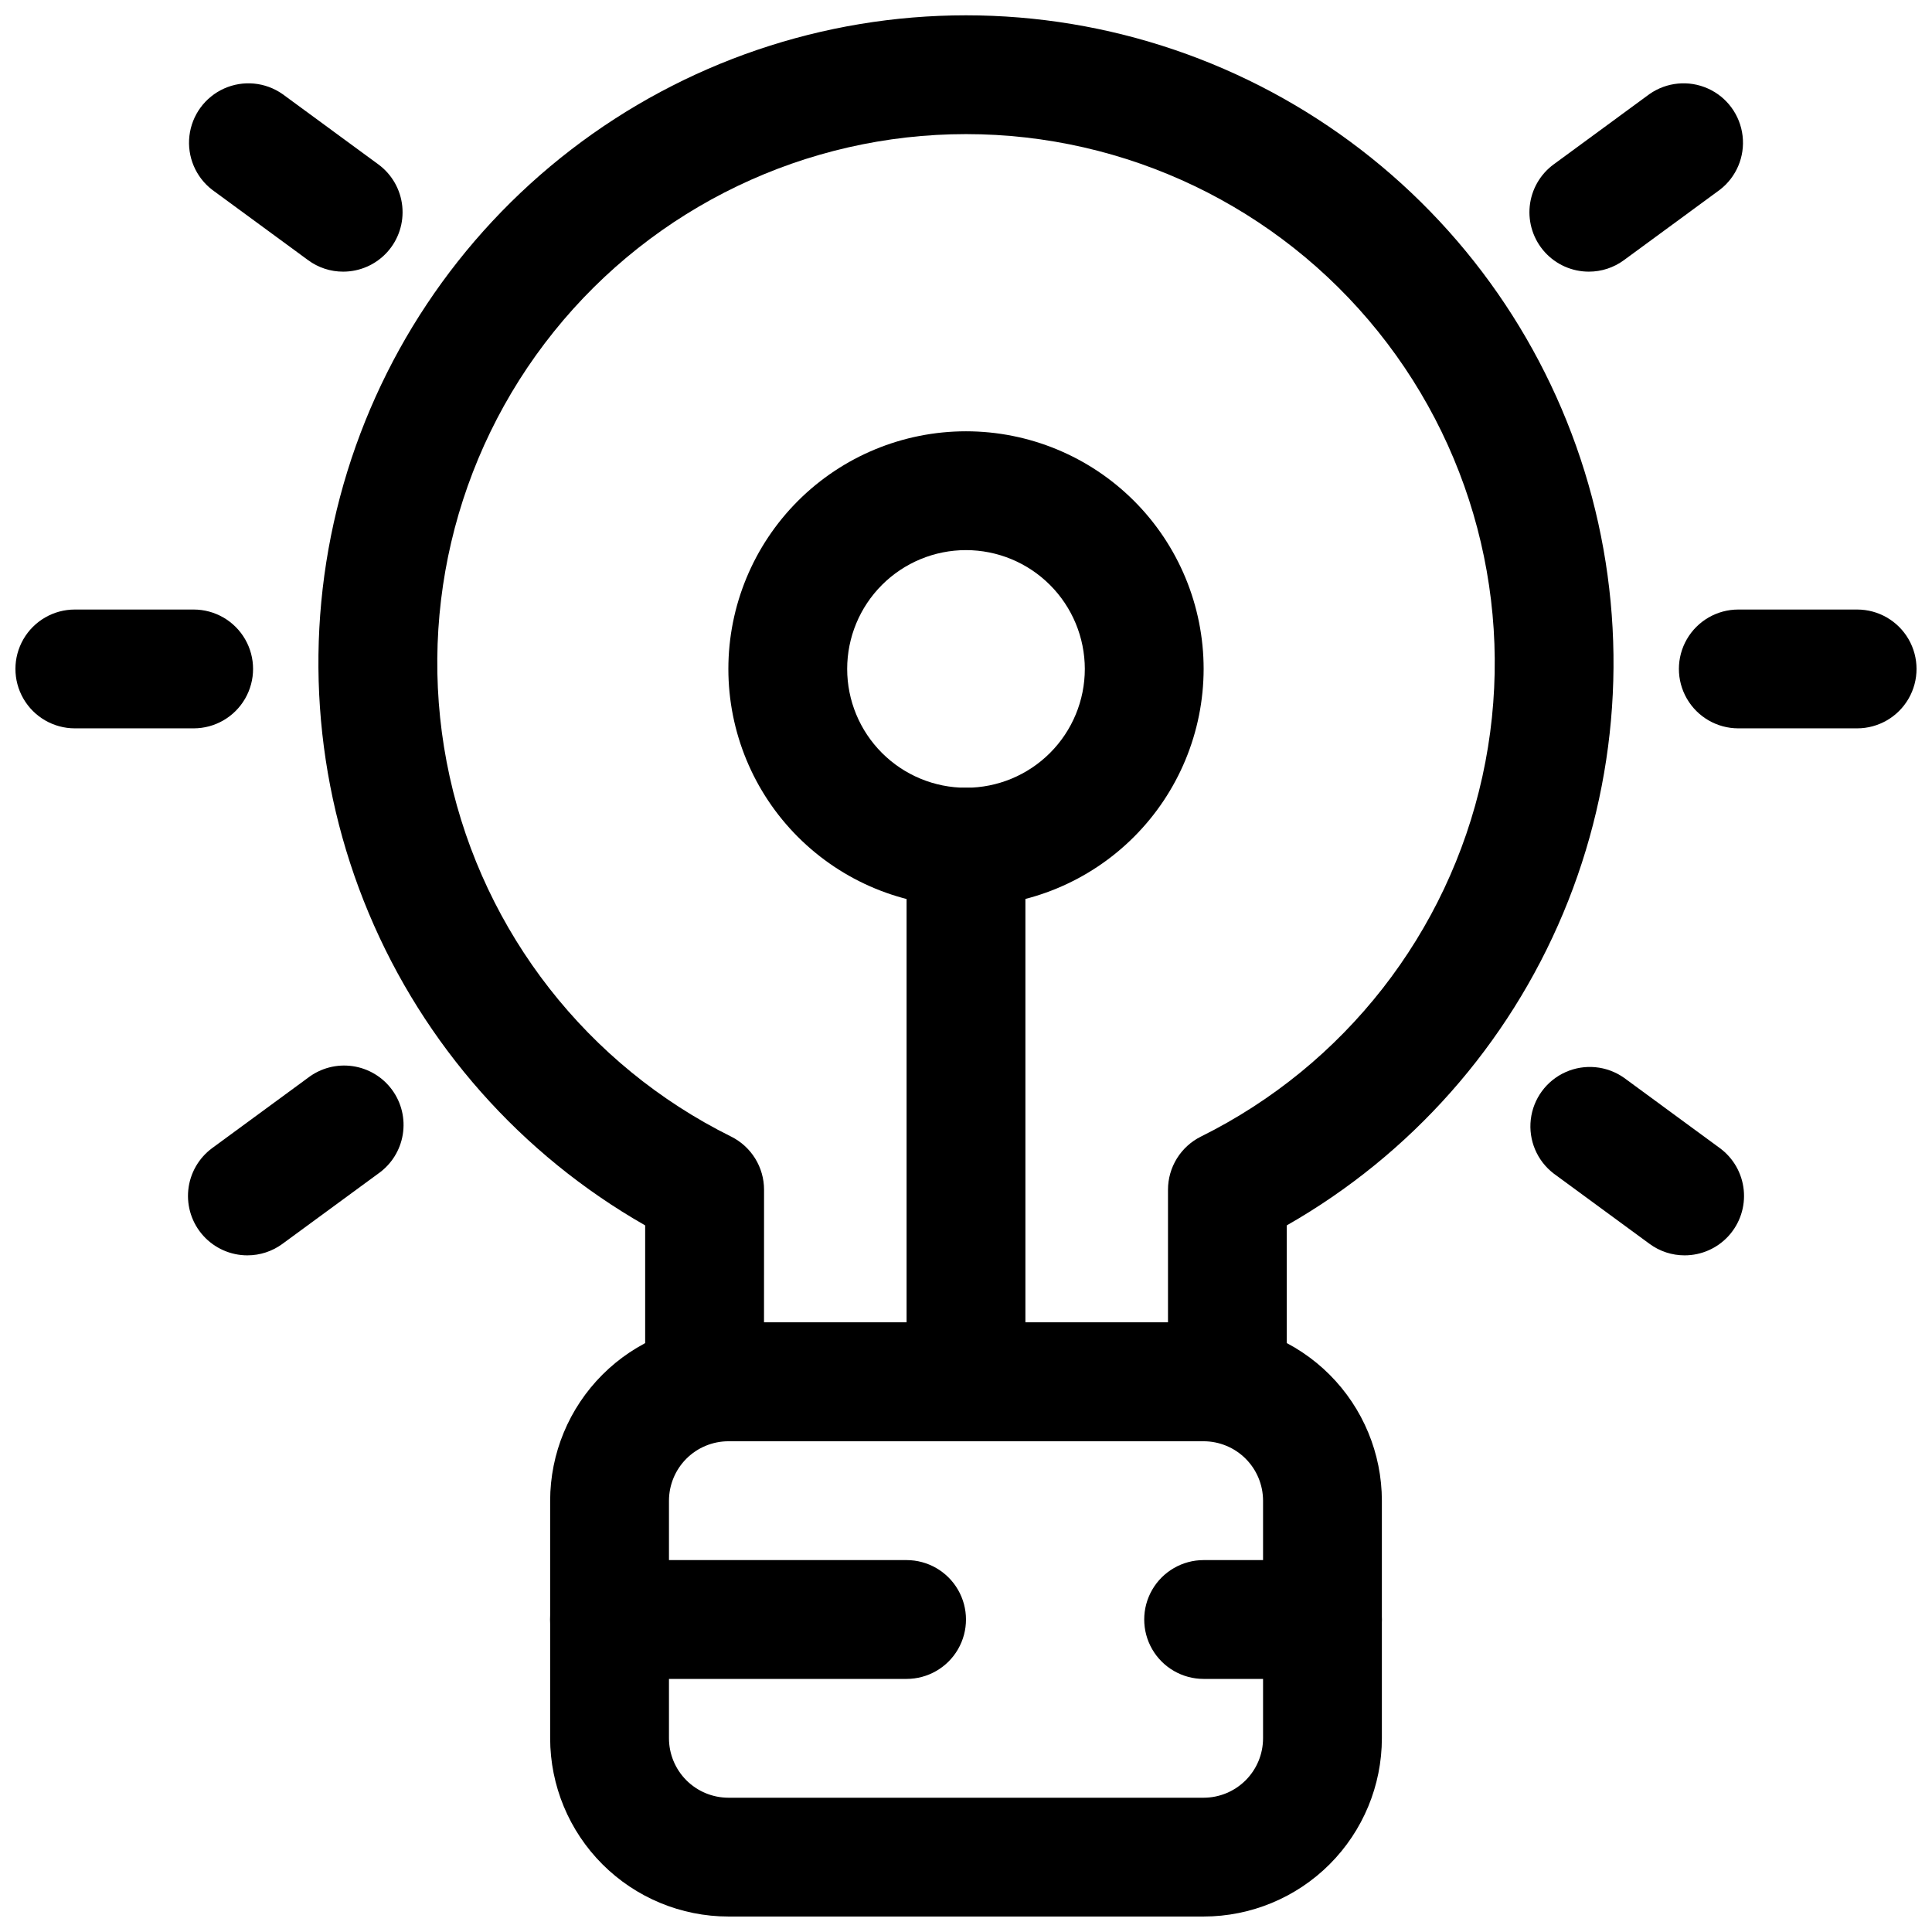<?xml version="1.0" encoding="UTF-8"?>
<!-- Uploaded to: SVG Repo, www.svgrepo.com, Generator: SVG Repo Mixer Tools -->
<svg width="800px" height="800px" version="1.1" viewBox="144 144 512 512" xmlns="http://www.w3.org/2000/svg">
 <defs>
  <clipPath id="d">
   <path d="m228 148.09h344v377.91h-344z"/>
  </clipPath>
  <clipPath id="c">
   <path d="m289 494h222v157.9h-222z"/>
  </clipPath>
  <clipPath id="b">
   <path d="m148.09 305h63.906v33h-63.906z"/>
  </clipPath>
  <clipPath id="a">
   <path d="m588 305h63.902v33h-63.902z"/>
  </clipPath>
 </defs>
 <g clip-path="url(#d)">
  <path d="m469.27 525.95h-138.55c-4.176 0-8.184-1.656-11.133-4.609-2.953-2.953-4.613-6.957-4.613-11.133v-41.469c-32.883-18.75-58.641-47.852-73.266-82.77-14.625-34.914-17.297-73.688-7.598-110.28 9.703-36.59 31.23-68.945 61.23-92.031 30.004-23.082 66.797-35.602 104.65-35.602 37.852 0 74.645 12.52 104.65 35.602 30 23.086 51.527 55.441 61.23 92.031 9.699 36.59 7.031 75.363-7.594 110.28-14.625 34.918-40.387 64.02-73.27 82.77v41.469c0 4.176-1.656 8.18-4.609 11.133s-6.957 4.609-11.133 4.609zm-122.8-31.488h107.06v-35.168c0-2.934 0.816-5.805 2.363-8.297 1.543-2.488 3.754-4.5 6.379-5.801 38.027-18.867 65.457-53.953 74.578-95.414 9.125-41.457-1.039-84.82-27.637-117.91-26.594-33.086-66.758-52.332-109.21-52.332-42.449 0-82.613 19.246-109.21 52.332-26.594 33.086-36.758 76.449-27.637 117.91 9.125 41.461 36.551 76.547 74.582 95.414 2.625 1.301 4.836 3.312 6.379 5.801 1.547 2.492 2.363 5.363 2.363 8.297z"/>
 </g>
 <g clip-path="url(#c)">
  <path d="m462.98 651.9h-125.95c-12.523-0.012-24.531-4.992-33.383-13.848-8.855-8.855-13.836-20.859-13.852-33.383v-62.977c0.016-12.523 4.996-24.527 13.852-33.383 8.852-8.855 20.859-13.836 33.383-13.852h125.95c12.52 0.016 24.527 4.996 33.383 13.852 8.852 8.855 13.832 20.859 13.848 33.383v62.977c-0.016 12.523-4.996 24.527-13.848 33.383-8.855 8.855-20.863 13.836-33.383 13.848zm-125.95-125.95c-4.176 0.008-8.176 1.668-11.129 4.617-2.949 2.953-4.609 6.953-4.617 11.129v62.977c0.008 4.172 1.668 8.176 4.617 11.125 2.953 2.953 6.953 4.613 11.129 4.617h125.95c4.172-0.004 8.172-1.664 11.125-4.617 2.953-2.949 4.613-6.953 4.617-11.125v-62.977c-0.004-4.176-1.664-8.176-4.617-11.129-2.953-2.949-6.953-4.609-11.125-4.617z"/>
 </g>
 <path d="m384.25 588.93h-78.719c-5.625 0-10.824-3-13.637-7.871-2.812-4.871-2.812-10.871 0-15.742s8.012-7.875 13.637-7.875h78.719c5.625 0 10.824 3.004 13.637 7.875s2.812 10.871 0 15.742c-2.812 4.871-8.012 7.871-13.637 7.871z"/>
 <path d="m494.46 588.93h-31.484c-5.625 0-10.824-3-13.637-7.871-2.812-4.871-2.812-10.871 0-15.742s8.012-7.875 13.637-7.875h31.488-0.004c5.625 0 10.824 3.004 13.637 7.875s2.812 10.871 0 15.742c-2.812 4.871-8.012 7.871-13.637 7.871z"/>
 <path d="m400 525.95c-4.176 0-8.18-1.656-11.133-4.609-2.953-2.953-4.613-6.957-4.613-11.133v-141.7c0-5.625 3-10.824 7.871-13.637s10.875-2.812 15.746 0 7.871 8.012 7.871 13.637v141.7c0 4.176-1.66 8.18-4.609 11.133-2.953 2.953-6.957 4.609-11.133 4.609z"/>
 <path d="m400 384.25c-16.703 0-32.723-6.633-44.531-18.445-11.812-11.809-18.445-27.828-18.445-44.531s6.633-32.719 18.445-44.531c11.809-11.809 27.828-18.445 44.531-18.445 16.699 0 32.719 6.637 44.531 18.445 11.809 11.812 18.445 27.828 18.445 44.531-0.02 16.699-6.66 32.703-18.469 44.512-11.805 11.805-27.812 18.445-44.508 18.465zm0-94.465c-8.352 0-16.363 3.32-22.266 9.223-5.906 5.906-9.223 13.914-9.223 22.266 0 8.352 3.316 16.359 9.223 22.266 5.902 5.906 13.914 9.223 22.266 9.223s16.359-3.316 22.266-9.223c5.902-5.906 9.223-13.914 9.223-22.266-0.012-8.348-3.332-16.352-9.234-22.254-5.902-5.906-13.906-9.227-22.254-9.234z"/>
 <g clip-path="url(#b)">
  <path d="m195.32 337.02h-31.488c-5.621 0-10.82-3-13.633-7.875-2.812-4.871-2.812-10.871 0-15.742s8.012-7.871 13.633-7.871h31.488c5.625 0 10.824 3 13.637 7.871s2.812 10.871 0 15.742c-2.812 4.875-8.012 7.875-13.637 7.875z"/>
 </g>
 <path d="m234.93 215.99c-3.34 0.004-6.598-1.066-9.285-3.051l-25.398-18.629c-4.394-3.375-6.691-8.812-6.047-14.316 0.645-5.504 4.137-10.266 9.191-12.535 5.059-2.266 10.934-1.711 15.473 1.469l25.395 18.629c3.59 2.633 5.898 6.668 6.348 11.098 0.449 4.434-0.996 8.848-3.984 12.152-2.988 3.305-7.234 5.188-11.691 5.184z"/>
 <path d="m209.57 476.68c-4.453 0.004-8.699-1.879-11.688-5.184-2.984-3.305-4.434-7.719-3.984-12.148 0.453-4.434 2.758-8.465 6.348-11.102l25.391-18.629c3.363-2.57 7.613-3.68 11.801-3.078 4.188 0.602 7.961 2.859 10.461 6.273 2.504 3.41 3.527 7.684 2.84 11.859-0.684 4.176-3.019 7.898-6.481 10.332l-25.395 18.625c-2.691 1.984-5.949 3.055-9.293 3.051z"/>
 <g clip-path="url(#a)">
  <path d="m636.16 337.02h-31.488c-5.625 0-10.824-3-13.637-7.875-2.812-4.871-2.812-10.871 0-15.742s8.012-7.871 13.637-7.871h31.488c5.625 0 10.82 3 13.633 7.871s2.812 10.871 0 15.742c-2.812 4.875-8.008 7.875-13.633 7.875z"/>
 </g>
 <path d="m565.07 215.99c-4.457 0.004-8.703-1.879-11.691-5.184-2.984-3.305-4.434-7.719-3.984-12.152 0.453-4.43 2.758-8.465 6.348-11.098l25.391-18.625 0.004-0.004c4.539-3.18 10.418-3.734 15.473-1.469 5.059 2.269 8.547 7.031 9.191 12.535 0.648 5.504-1.648 10.941-6.047 14.316l-25.391 18.629c-2.691 1.984-5.949 3.055-9.293 3.051z"/>
 <path d="m590.43 476.68c-3.344 0.004-6.598-1.066-9.289-3.051l-25.391-18.625c-4.41-3.371-6.715-8.816-6.074-14.328s4.137-10.277 9.203-12.547c5.062-2.269 10.949-1.703 15.488 1.488l25.391 18.629c3.594 2.637 5.898 6.668 6.348 11.102 0.449 4.43-0.996 8.844-3.984 12.148-2.984 3.305-7.234 5.188-11.688 5.184z"/>
</svg>